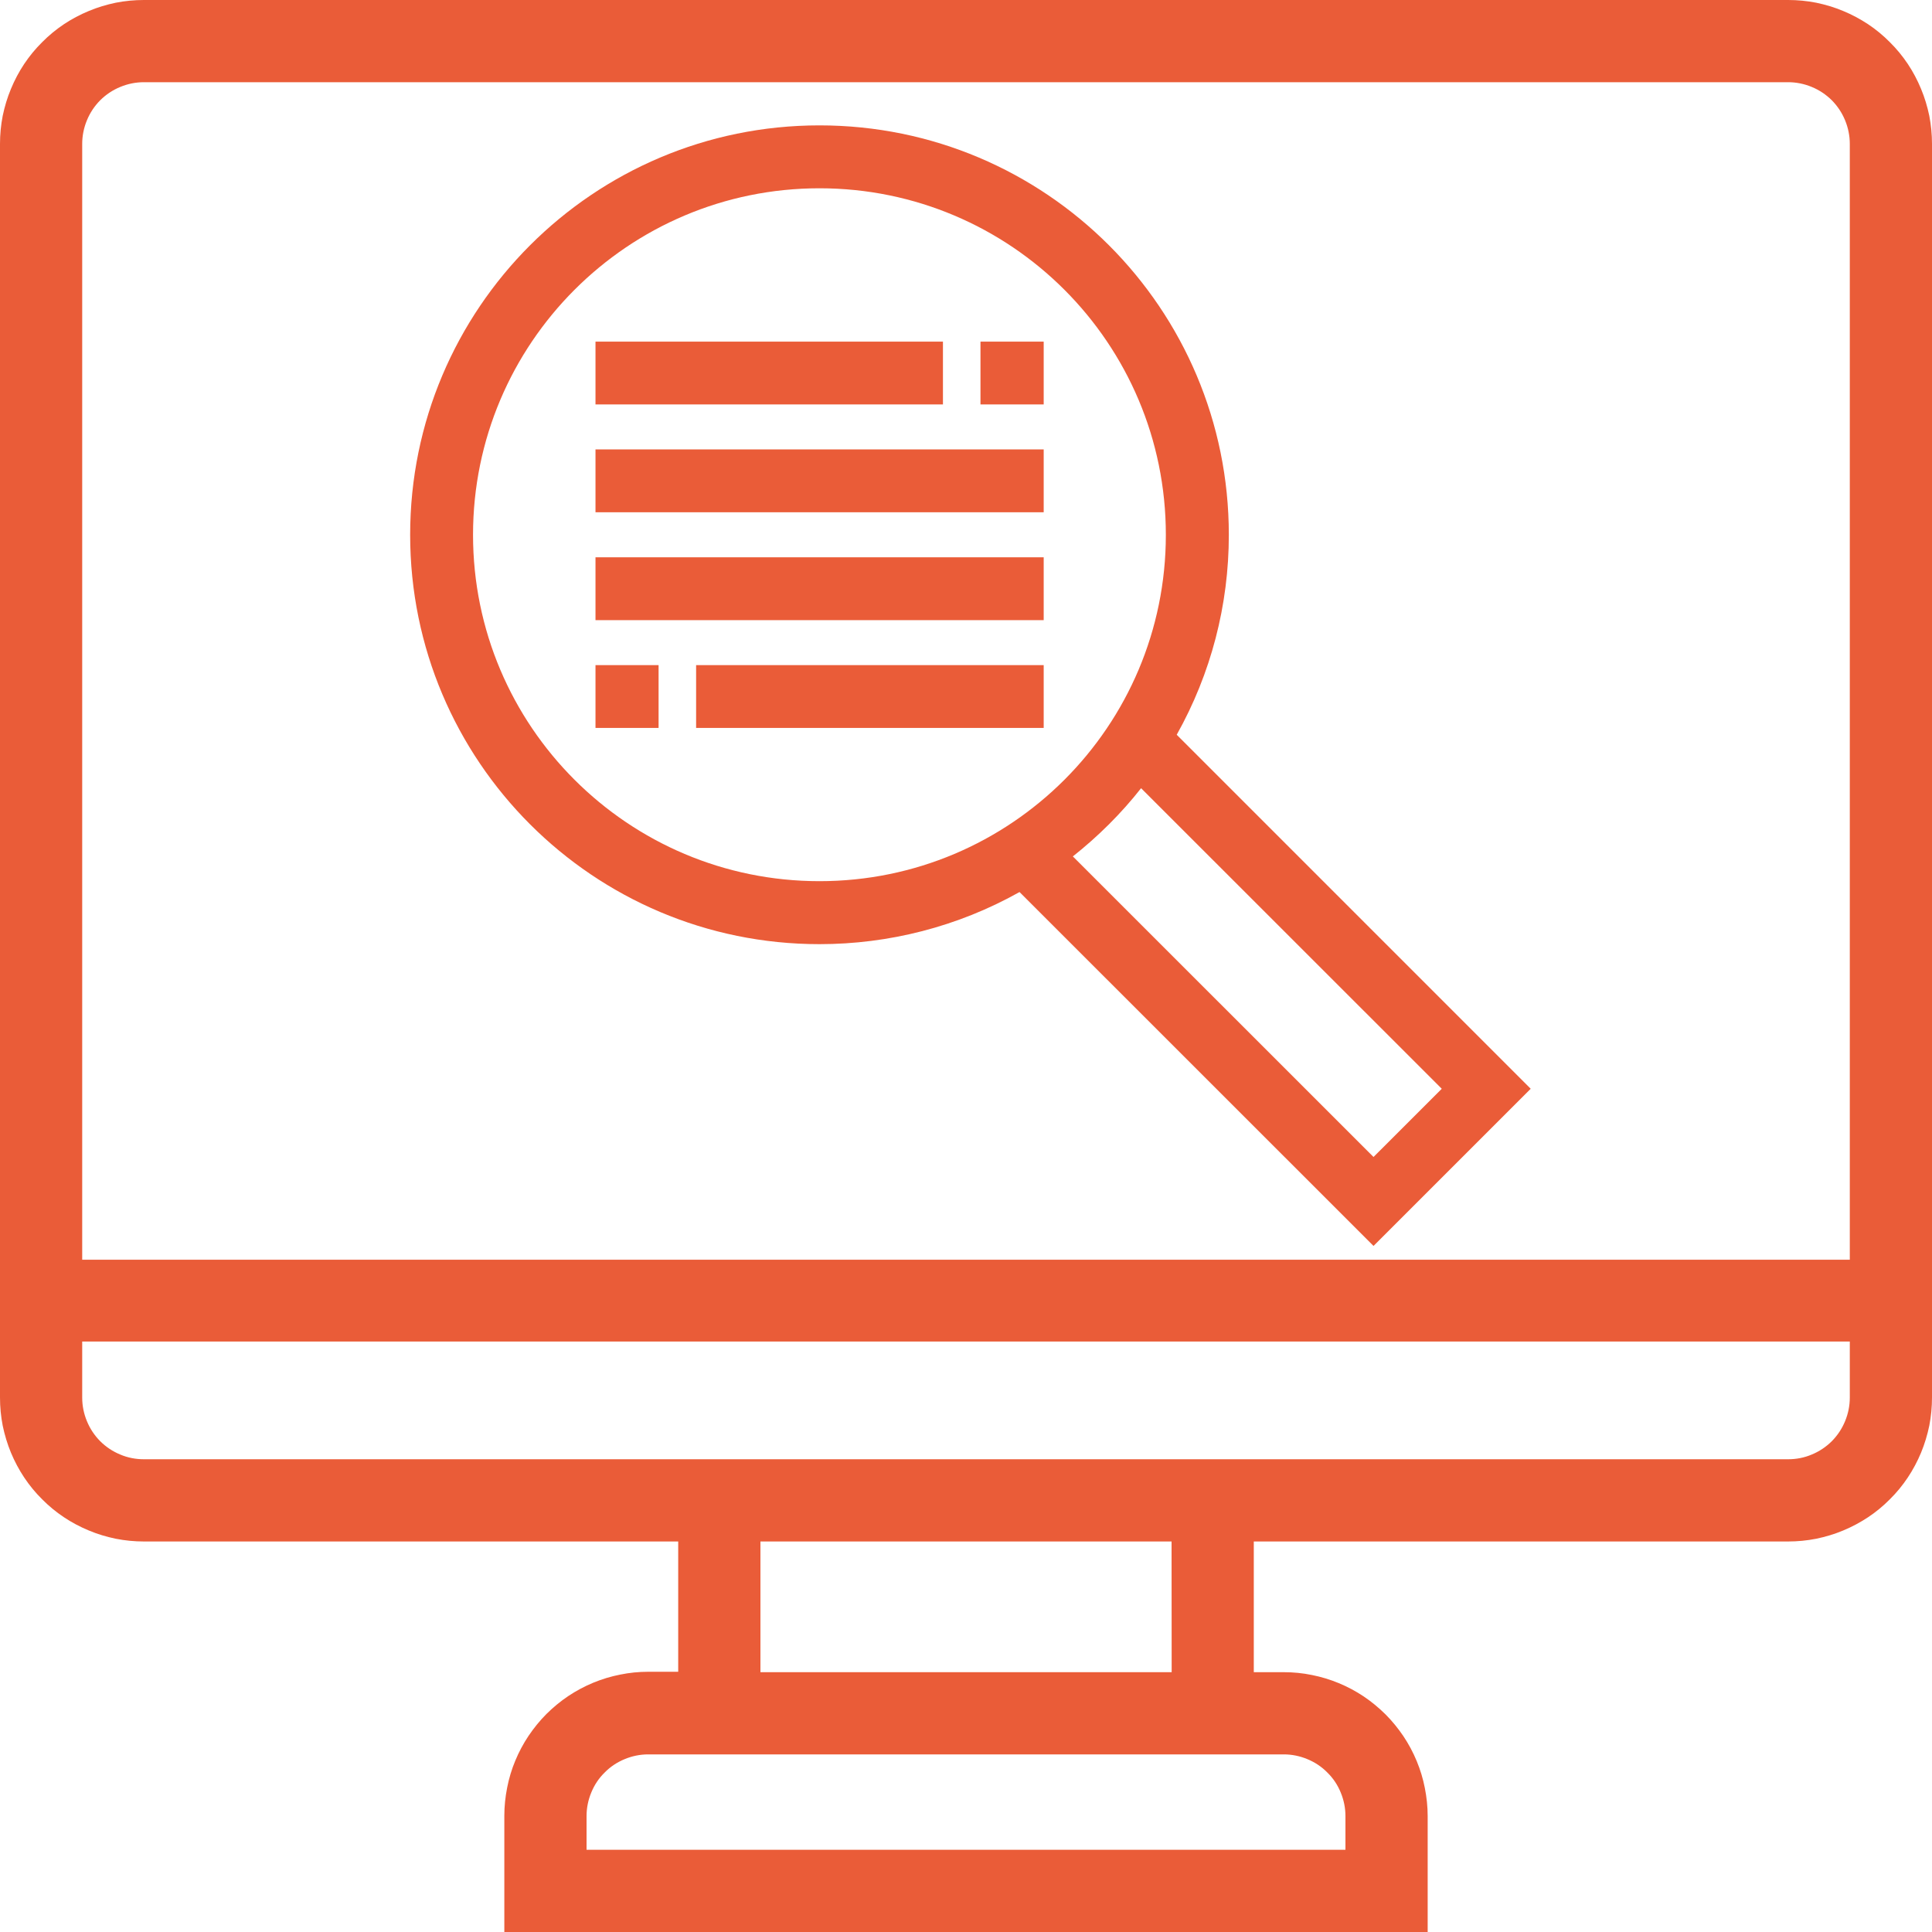 <svg xmlns="http://www.w3.org/2000/svg" xmlns:xlink="http://www.w3.org/1999/xlink" width="100" zoomAndPan="magnify" viewBox="0 0 75 75" height="100" preserveAspectRatio="xMidYMid meet" version="1.0"><defs><clipPath id="971ce6eb4f"><path d="M 15.922 4.867 L 59.422 4.867 L 59.422 48.367 L 15.922 48.367 Z M 15.922 4.867 " clip-rule="nonzero"/></clipPath></defs><path fill="#ea5c38" d="M 69.414 0 L 5.586 0 C 5.219 0 4.855 0.035 4.496 0.105 C 4.137 0.18 3.785 0.285 3.449 0.426 C 3.109 0.566 2.785 0.738 2.48 0.941 C 2.176 1.145 1.895 1.375 1.637 1.637 C 1.375 1.895 1.145 2.176 0.941 2.48 C 0.738 2.785 0.566 3.109 0.426 3.449 C 0.285 3.785 0.18 4.137 0.105 4.496 C 0.035 4.855 0 5.219 0 5.586 L 0 54.254 C 0 54.621 0.035 54.984 0.105 55.344 C 0.18 55.703 0.285 56.055 0.426 56.395 C 0.566 56.73 0.738 57.055 0.941 57.359 C 1.145 57.664 1.375 57.945 1.637 58.203 C 1.895 58.465 2.176 58.695 2.48 58.898 C 2.785 59.102 3.109 59.273 3.449 59.414 C 3.785 59.555 4.137 59.66 4.496 59.734 C 4.855 59.805 5.219 59.84 5.586 59.84 L 26.328 59.84 L 26.328 64.898 L 25.164 64.898 C 24.797 64.898 24.434 64.934 24.074 65.008 C 23.715 65.078 23.367 65.184 23.027 65.324 C 22.688 65.465 22.367 65.637 22.062 65.84 C 21.758 66.043 21.477 66.277 21.215 66.535 C 20.957 66.793 20.727 67.078 20.52 67.383 C 20.316 67.688 20.145 68.008 20.004 68.348 C 19.863 68.684 19.758 69.035 19.688 69.395 C 19.617 69.754 19.578 70.117 19.578 70.484 L 19.578 75 L 55.422 75 L 55.422 70.5 C 55.422 70.133 55.383 69.77 55.312 69.41 C 55.242 69.051 55.137 68.703 54.996 68.363 C 54.855 68.023 54.684 67.703 54.48 67.398 C 54.273 67.094 54.043 66.809 53.785 66.551 C 53.523 66.293 53.242 66.059 52.938 65.855 C 52.633 65.652 52.312 65.48 51.973 65.34 C 51.633 65.199 51.285 65.094 50.926 65.023 C 50.566 64.949 50.203 64.914 49.836 64.914 L 48.672 64.914 L 48.672 59.84 L 69.414 59.84 C 69.781 59.84 70.145 59.805 70.504 59.734 C 70.863 59.66 71.215 59.555 71.551 59.414 C 71.891 59.273 72.211 59.102 72.52 58.898 C 72.824 58.695 73.105 58.465 73.363 58.203 C 73.625 57.945 73.855 57.664 74.059 57.359 C 74.262 57.055 74.434 56.73 74.574 56.395 C 74.715 56.055 74.82 55.703 74.895 55.344 C 74.965 54.984 75 54.621 75 54.254 L 75 5.586 C 75 5.219 74.965 4.855 74.895 4.496 C 74.82 4.137 74.715 3.785 74.574 3.449 C 74.434 3.109 74.262 2.785 74.059 2.48 C 73.855 2.176 73.625 1.895 73.363 1.637 C 73.105 1.375 72.824 1.145 72.52 0.941 C 72.211 0.738 71.891 0.566 71.551 0.426 C 71.215 0.285 70.863 0.18 70.504 0.105 C 70.145 0.035 69.781 0 69.414 0 Z M 5.586 3.191 L 69.414 3.191 C 69.73 3.191 70.039 3.254 70.332 3.375 C 70.625 3.496 70.883 3.668 71.109 3.891 C 71.332 4.117 71.504 4.375 71.625 4.668 C 71.746 4.961 71.809 5.27 71.809 5.586 L 71.809 48.902 L 3.191 48.902 L 3.191 5.586 C 3.191 5.27 3.254 4.961 3.375 4.668 C 3.496 4.375 3.668 4.117 3.891 3.891 C 4.117 3.668 4.375 3.496 4.668 3.375 C 4.961 3.254 5.27 3.191 5.586 3.191 Z M 49.836 68.105 C 50.152 68.105 50.457 68.168 50.75 68.289 C 51.043 68.41 51.305 68.582 51.527 68.809 C 51.754 69.031 51.926 69.289 52.047 69.586 C 52.168 69.879 52.23 70.184 52.23 70.5 L 52.23 71.809 L 22.77 71.809 L 22.77 70.5 C 22.77 70.184 22.832 69.879 22.953 69.586 C 23.074 69.289 23.246 69.031 23.473 68.809 C 23.695 68.582 23.957 68.41 24.25 68.289 C 24.543 68.168 24.848 68.105 25.164 68.105 Z M 45.484 64.914 L 29.52 64.914 L 29.52 59.84 L 45.48 59.84 Z M 69.414 56.648 L 5.586 56.648 C 5.27 56.648 4.961 56.59 4.668 56.465 C 4.375 56.344 4.117 56.172 3.891 55.949 C 3.668 55.723 3.496 55.465 3.375 55.172 C 3.254 54.879 3.191 54.574 3.191 54.254 L 3.191 52.078 L 71.809 52.078 L 71.809 54.254 C 71.809 54.574 71.746 54.879 71.625 55.172 C 71.504 55.465 71.332 55.723 71.109 55.949 C 70.883 56.172 70.625 56.344 70.332 56.465 C 70.039 56.59 69.73 56.648 69.414 56.648 Z M 69.414 56.648 " fill-opacity="1" fill-rule="nonzero"/><g clip-path="url(#971ce6eb4f)"><path fill="#ea5c38" d="M 47.703 20.762 C 47.703 11.98 40.59 4.867 31.812 4.867 C 23.035 4.867 15.922 11.984 15.922 20.762 C 15.922 29.539 23.035 36.652 31.812 36.652 C 34.492 36.652 37.172 35.98 39.578 34.629 L 53.32 48.367 L 59.422 42.266 L 45.68 28.523 C 47.012 26.148 47.703 23.488 47.703 20.762 Z M 25.566 28.258 L 25.566 25.82 L 23.117 25.82 L 23.117 28.258 Z M 40.516 25.82 L 27.023 25.82 L 27.023 28.258 L 40.516 28.258 Z M 40.516 21.633 L 23.117 21.633 L 23.117 24.074 L 40.516 24.074 Z M 40.516 17.445 L 23.117 17.445 L 23.117 19.887 L 40.516 19.887 Z M 38.062 13.262 L 38.062 15.699 L 40.516 15.699 L 40.516 13.262 Z M 36.605 15.699 L 36.605 13.262 L 23.117 13.262 L 23.117 15.699 Z M 31.812 7.309 C 39.242 7.309 45.258 13.332 45.258 20.762 C 45.258 28.191 39.242 34.207 31.812 34.207 C 24.387 34.207 18.363 28.191 18.363 20.762 C 18.363 13.332 24.387 7.309 31.812 7.309 Z M 44.297 30.598 L 55.969 42.266 L 53.32 44.914 L 41.648 33.246 C 42.633 32.465 43.523 31.582 44.297 30.598 " fill-opacity="1" fill-rule="nonzero"/></g></svg>